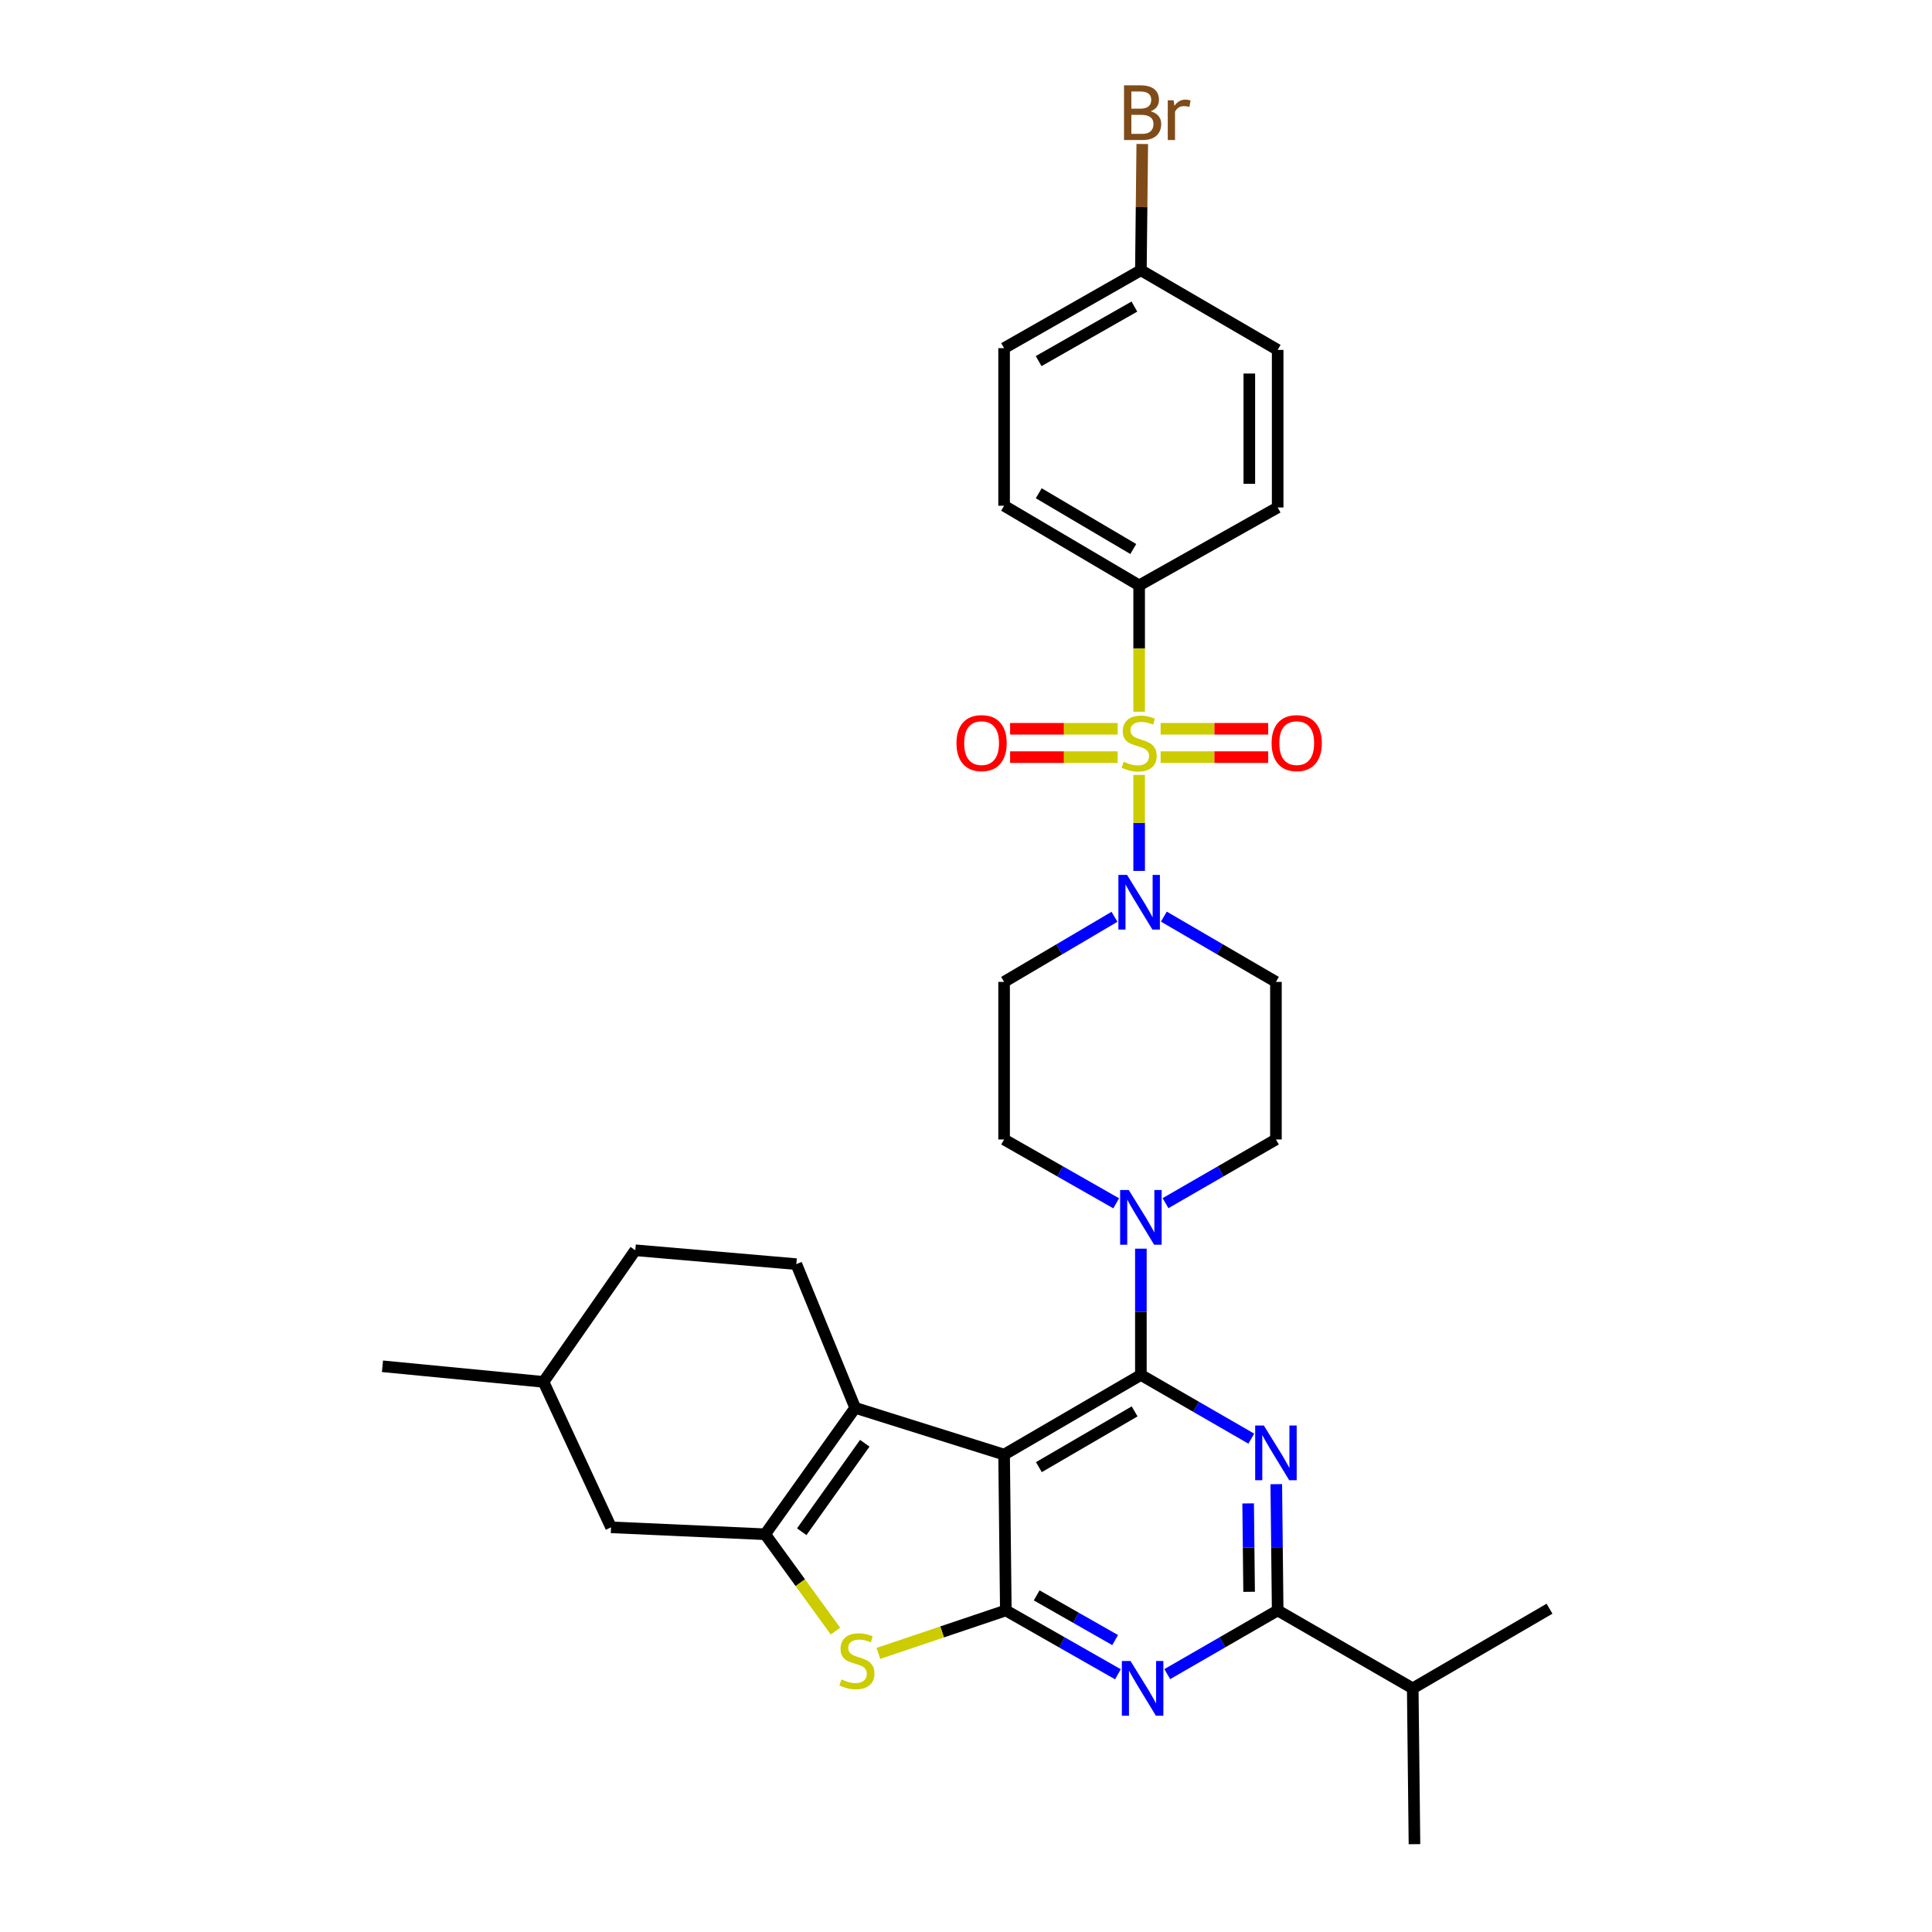 <?xml version='1.0' encoding='iso-8859-1'?>
<svg version='1.1' baseProfile='full'
              xmlns='http://www.w3.org/2000/svg'
                      xmlns:rdkit='http://www.rdkit.org/xml'
                      xmlns:xlink='http://www.w3.org/1999/xlink'
                  xml:space='preserve'
width='1000px' height='1000px' viewBox='0 0 1000 1000'>
<!-- END OF HEADER -->
<rect style='opacity:1.0;fill:#FFFFFF;stroke:none' width='1000' height='1000' x='0' y='0'> </rect>
<path class='bond-0' d='M 576.852,474.531 L 548.284,491.38' style='fill:none;fill-rule:evenodd;stroke:#0000FF;stroke-width:6px;stroke-linecap:butt;stroke-linejoin:miter;stroke-opacity:1' />
<path class='bond-0' d='M 548.284,491.38 L 519.717,508.228' style='fill:none;fill-rule:evenodd;stroke:#000000;stroke-width:6px;stroke-linecap:butt;stroke-linejoin:miter;stroke-opacity:1' />
<path class='bond-1' d='M 589.62,450.779 L 589.62,425.934' style='fill:none;fill-rule:evenodd;stroke:#0000FF;stroke-width:6px;stroke-linecap:butt;stroke-linejoin:miter;stroke-opacity:1' />
<path class='bond-1' d='M 589.62,425.934 L 589.62,401.089' style='fill:none;fill-rule:evenodd;stroke:#CCCC00;stroke-width:6px;stroke-linecap:butt;stroke-linejoin:miter;stroke-opacity:1' />
<path class='bond-2' d='M 602.409,474.447 L 631.414,491.338' style='fill:none;fill-rule:evenodd;stroke:#0000FF;stroke-width:6px;stroke-linecap:butt;stroke-linejoin:miter;stroke-opacity:1' />
<path class='bond-2' d='M 631.414,491.338 L 660.42,508.228' style='fill:none;fill-rule:evenodd;stroke:#000000;stroke-width:6px;stroke-linecap:butt;stroke-linejoin:miter;stroke-opacity:1' />
<path class='bond-3' d='M 589.62,302.994 L 519.717,261.766' style='fill:none;fill-rule:evenodd;stroke:#000000;stroke-width:6px;stroke-linecap:butt;stroke-linejoin:miter;stroke-opacity:1' />
<path class='bond-3' d='M 586.588,284.172 L 537.656,255.313' style='fill:none;fill-rule:evenodd;stroke:#000000;stroke-width:6px;stroke-linecap:butt;stroke-linejoin:miter;stroke-opacity:1' />
<path class='bond-4' d='M 589.62,302.994 L 661.317,262.663' style='fill:none;fill-rule:evenodd;stroke:#000000;stroke-width:6px;stroke-linecap:butt;stroke-linejoin:miter;stroke-opacity:1' />
<path class='bond-5' d='M 589.62,302.994 L 589.62,335.694' style='fill:none;fill-rule:evenodd;stroke:#000000;stroke-width:6px;stroke-linecap:butt;stroke-linejoin:miter;stroke-opacity:1' />
<path class='bond-5' d='M 589.62,335.694 L 589.62,368.394' style='fill:none;fill-rule:evenodd;stroke:#CCCC00;stroke-width:6px;stroke-linecap:butt;stroke-linejoin:miter;stroke-opacity:1' />
<path class='bond-6' d='M 600.739,391.889 L 628.579,391.889' style='fill:none;fill-rule:evenodd;stroke:#CCCC00;stroke-width:6px;stroke-linecap:butt;stroke-linejoin:miter;stroke-opacity:1' />
<path class='bond-6' d='M 628.579,391.889 L 656.419,391.889' style='fill:none;fill-rule:evenodd;stroke:#FF0000;stroke-width:6px;stroke-linecap:butt;stroke-linejoin:miter;stroke-opacity:1' />
<path class='bond-6' d='M 600.739,377.217 L 628.579,377.217' style='fill:none;fill-rule:evenodd;stroke:#CCCC00;stroke-width:6px;stroke-linecap:butt;stroke-linejoin:miter;stroke-opacity:1' />
<path class='bond-6' d='M 628.579,377.217 L 656.419,377.217' style='fill:none;fill-rule:evenodd;stroke:#FF0000;stroke-width:6px;stroke-linecap:butt;stroke-linejoin:miter;stroke-opacity:1' />
<path class='bond-7' d='M 578.502,377.217 L 550.666,377.217' style='fill:none;fill-rule:evenodd;stroke:#CCCC00;stroke-width:6px;stroke-linecap:butt;stroke-linejoin:miter;stroke-opacity:1' />
<path class='bond-7' d='M 550.666,377.217 L 522.83,377.217' style='fill:none;fill-rule:evenodd;stroke:#FF0000;stroke-width:6px;stroke-linecap:butt;stroke-linejoin:miter;stroke-opacity:1' />
<path class='bond-7' d='M 578.502,391.889 L 550.666,391.889' style='fill:none;fill-rule:evenodd;stroke:#CCCC00;stroke-width:6px;stroke-linecap:butt;stroke-linejoin:miter;stroke-opacity:1' />
<path class='bond-7' d='M 550.666,391.889 L 522.83,391.889' style='fill:none;fill-rule:evenodd;stroke:#FF0000;stroke-width:6px;stroke-linecap:butt;stroke-linejoin:miter;stroke-opacity:1' />
<path class='bond-8' d='M 519.717,261.766 L 519.717,180.207' style='fill:none;fill-rule:evenodd;stroke:#000000;stroke-width:6px;stroke-linecap:butt;stroke-linejoin:miter;stroke-opacity:1' />
<path class='bond-9' d='M 661.317,262.663 L 661.317,181.104' style='fill:none;fill-rule:evenodd;stroke:#000000;stroke-width:6px;stroke-linecap:butt;stroke-linejoin:miter;stroke-opacity:1' />
<path class='bond-9' d='M 646.645,250.429 L 646.645,193.337' style='fill:none;fill-rule:evenodd;stroke:#000000;stroke-width:6px;stroke-linecap:butt;stroke-linejoin:miter;stroke-opacity:1' />
<path class='bond-10' d='M 603.275,622.751 L 631.847,606.269' style='fill:none;fill-rule:evenodd;stroke:#0000FF;stroke-width:6px;stroke-linecap:butt;stroke-linejoin:miter;stroke-opacity:1' />
<path class='bond-10' d='M 631.847,606.269 L 660.42,589.787' style='fill:none;fill-rule:evenodd;stroke:#000000;stroke-width:6px;stroke-linecap:butt;stroke-linejoin:miter;stroke-opacity:1' />
<path class='bond-11' d='M 590.517,646.309 L 590.517,678.99' style='fill:none;fill-rule:evenodd;stroke:#0000FF;stroke-width:6px;stroke-linecap:butt;stroke-linejoin:miter;stroke-opacity:1' />
<path class='bond-11' d='M 590.517,678.99 L 590.517,711.67' style='fill:none;fill-rule:evenodd;stroke:#000000;stroke-width:6px;stroke-linecap:butt;stroke-linejoin:miter;stroke-opacity:1' />
<path class='bond-12' d='M 577.74,622.834 L 548.729,606.31' style='fill:none;fill-rule:evenodd;stroke:#0000FF;stroke-width:6px;stroke-linecap:butt;stroke-linejoin:miter;stroke-opacity:1' />
<path class='bond-12' d='M 548.729,606.31 L 519.717,589.787' style='fill:none;fill-rule:evenodd;stroke:#000000;stroke-width:6px;stroke-linecap:butt;stroke-linejoin:miter;stroke-opacity:1' />
<path class='bond-13' d='M 519.717,508.228 L 519.717,589.787' style='fill:none;fill-rule:evenodd;stroke:#000000;stroke-width:6px;stroke-linecap:butt;stroke-linejoin:miter;stroke-opacity:1' />
<path class='bond-14' d='M 578.637,866.606 L 549.625,850.083' style='fill:none;fill-rule:evenodd;stroke:#0000FF;stroke-width:6px;stroke-linecap:butt;stroke-linejoin:miter;stroke-opacity:1' />
<path class='bond-14' d='M 549.625,850.083 L 520.614,833.56' style='fill:none;fill-rule:evenodd;stroke:#000000;stroke-width:6px;stroke-linecap:butt;stroke-linejoin:miter;stroke-opacity:1' />
<path class='bond-14' d='M 577.194,848.9 L 556.886,837.334' style='fill:none;fill-rule:evenodd;stroke:#0000FF;stroke-width:6px;stroke-linecap:butt;stroke-linejoin:miter;stroke-opacity:1' />
<path class='bond-14' d='M 556.886,837.334 L 536.578,825.768' style='fill:none;fill-rule:evenodd;stroke:#000000;stroke-width:6px;stroke-linecap:butt;stroke-linejoin:miter;stroke-opacity:1' />
<path class='bond-15' d='M 604.171,866.524 L 632.744,850.042' style='fill:none;fill-rule:evenodd;stroke:#0000FF;stroke-width:6px;stroke-linecap:butt;stroke-linejoin:miter;stroke-opacity:1' />
<path class='bond-15' d='M 632.744,850.042 L 661.317,833.56' style='fill:none;fill-rule:evenodd;stroke:#000000;stroke-width:6px;stroke-linecap:butt;stroke-linejoin:miter;stroke-opacity:1' />
<path class='bond-16' d='M 661.317,833.56 L 731.228,873.883' style='fill:none;fill-rule:evenodd;stroke:#000000;stroke-width:6px;stroke-linecap:butt;stroke-linejoin:miter;stroke-opacity:1' />
<path class='bond-17' d='M 661.317,833.56 L 660.958,800.88' style='fill:none;fill-rule:evenodd;stroke:#000000;stroke-width:6px;stroke-linecap:butt;stroke-linejoin:miter;stroke-opacity:1' />
<path class='bond-17' d='M 660.958,800.88 L 660.598,768.2' style='fill:none;fill-rule:evenodd;stroke:#0000FF;stroke-width:6px;stroke-linecap:butt;stroke-linejoin:miter;stroke-opacity:1' />
<path class='bond-17' d='M 646.538,823.917 L 646.287,801.041' style='fill:none;fill-rule:evenodd;stroke:#000000;stroke-width:6px;stroke-linecap:butt;stroke-linejoin:miter;stroke-opacity:1' />
<path class='bond-17' d='M 646.287,801.041 L 646.035,778.165' style='fill:none;fill-rule:evenodd;stroke:#0000FF;stroke-width:6px;stroke-linecap:butt;stroke-linejoin:miter;stroke-opacity:1' />
<path class='bond-18' d='M 647.663,744.64 L 619.09,728.155' style='fill:none;fill-rule:evenodd;stroke:#0000FF;stroke-width:6px;stroke-linecap:butt;stroke-linejoin:miter;stroke-opacity:1' />
<path class='bond-18' d='M 619.09,728.155 L 590.517,711.67' style='fill:none;fill-rule:evenodd;stroke:#000000;stroke-width:6px;stroke-linecap:butt;stroke-linejoin:miter;stroke-opacity:1' />
<path class='bond-19' d='M 590.517,711.67 L 519.717,752.897' style='fill:none;fill-rule:evenodd;stroke:#000000;stroke-width:6px;stroke-linecap:butt;stroke-linejoin:miter;stroke-opacity:1' />
<path class='bond-19' d='M 587.28,730.533 L 537.72,759.392' style='fill:none;fill-rule:evenodd;stroke:#000000;stroke-width:6px;stroke-linecap:butt;stroke-linejoin:miter;stroke-opacity:1' />
<path class='bond-20' d='M 520.614,833.56 L 519.717,752.897' style='fill:none;fill-rule:evenodd;stroke:#000000;stroke-width:6px;stroke-linecap:butt;stroke-linejoin:miter;stroke-opacity:1' />
<path class='bond-21' d='M 520.614,833.56 L 487.633,844.679' style='fill:none;fill-rule:evenodd;stroke:#000000;stroke-width:6px;stroke-linecap:butt;stroke-linejoin:miter;stroke-opacity:1' />
<path class='bond-21' d='M 487.633,844.679 L 454.651,855.799' style='fill:none;fill-rule:evenodd;stroke:#CCCC00;stroke-width:6px;stroke-linecap:butt;stroke-linejoin:miter;stroke-opacity:1' />
<path class='bond-22' d='M 519.717,752.897 L 442.641,728.697' style='fill:none;fill-rule:evenodd;stroke:#000000;stroke-width:6px;stroke-linecap:butt;stroke-linejoin:miter;stroke-opacity:1' />
<path class='bond-23' d='M 442.641,728.697 L 412.173,654.311' style='fill:none;fill-rule:evenodd;stroke:#000000;stroke-width:6px;stroke-linecap:butt;stroke-linejoin:miter;stroke-opacity:1' />
<path class='bond-24' d='M 442.641,728.697 L 396.042,794.125' style='fill:none;fill-rule:evenodd;stroke:#000000;stroke-width:6px;stroke-linecap:butt;stroke-linejoin:miter;stroke-opacity:1' />
<path class='bond-24' d='M 447.602,747.023 L 414.982,792.823' style='fill:none;fill-rule:evenodd;stroke:#000000;stroke-width:6px;stroke-linecap:butt;stroke-linejoin:miter;stroke-opacity:1' />
<path class='bond-25' d='M 396.042,794.125 L 414.239,819.19' style='fill:none;fill-rule:evenodd;stroke:#000000;stroke-width:6px;stroke-linecap:butt;stroke-linejoin:miter;stroke-opacity:1' />
<path class='bond-25' d='M 414.239,819.19 L 432.437,844.255' style='fill:none;fill-rule:evenodd;stroke:#CCCC00;stroke-width:6px;stroke-linecap:butt;stroke-linejoin:miter;stroke-opacity:1' />
<path class='bond-26' d='M 396.042,794.125 L 316.276,790.539' style='fill:none;fill-rule:evenodd;stroke:#000000;stroke-width:6px;stroke-linecap:butt;stroke-linejoin:miter;stroke-opacity:1' />
<path class='bond-27' d='M 732.125,954.545 L 731.228,873.883' style='fill:none;fill-rule:evenodd;stroke:#000000;stroke-width:6px;stroke-linecap:butt;stroke-linejoin:miter;stroke-opacity:1' />
<path class='bond-28' d='M 731.228,873.883 L 802.028,832.663' style='fill:none;fill-rule:evenodd;stroke:#000000;stroke-width:6px;stroke-linecap:butt;stroke-linejoin:miter;stroke-opacity:1' />
<path class='bond-29' d='M 328.82,647.138 L 281.324,715.256' style='fill:none;fill-rule:evenodd;stroke:#000000;stroke-width:6px;stroke-linecap:butt;stroke-linejoin:miter;stroke-opacity:1' />
<path class='bond-30' d='M 328.82,647.138 L 412.173,654.311' style='fill:none;fill-rule:evenodd;stroke:#000000;stroke-width:6px;stroke-linecap:butt;stroke-linejoin:miter;stroke-opacity:1' />
<path class='bond-31' d='M 281.324,715.256 L 316.276,790.539' style='fill:none;fill-rule:evenodd;stroke:#000000;stroke-width:6px;stroke-linecap:butt;stroke-linejoin:miter;stroke-opacity:1' />
<path class='bond-32' d='M 281.324,715.256 L 197.972,707.187' style='fill:none;fill-rule:evenodd;stroke:#000000;stroke-width:6px;stroke-linecap:butt;stroke-linejoin:miter;stroke-opacity:1' />
<path class='bond-33' d='M 660.42,589.787 L 660.42,508.228' style='fill:none;fill-rule:evenodd;stroke:#000000;stroke-width:6px;stroke-linecap:butt;stroke-linejoin:miter;stroke-opacity:1' />
<path class='bond-34' d='M 590.517,139.884 L 661.317,181.104' style='fill:none;fill-rule:evenodd;stroke:#000000;stroke-width:6px;stroke-linecap:butt;stroke-linejoin:miter;stroke-opacity:1' />
<path class='bond-35' d='M 590.517,139.884 L 590.876,107.204' style='fill:none;fill-rule:evenodd;stroke:#000000;stroke-width:6px;stroke-linecap:butt;stroke-linejoin:miter;stroke-opacity:1' />
<path class='bond-35' d='M 590.876,107.204 L 591.236,74.524' style='fill:none;fill-rule:evenodd;stroke:#7F4C19;stroke-width:6px;stroke-linecap:butt;stroke-linejoin:miter;stroke-opacity:1' />
<path class='bond-36' d='M 590.517,139.884 L 519.717,180.207' style='fill:none;fill-rule:evenodd;stroke:#000000;stroke-width:6px;stroke-linecap:butt;stroke-linejoin:miter;stroke-opacity:1' />
<path class='bond-36' d='M 587.158,158.681 L 537.598,186.908' style='fill:none;fill-rule:evenodd;stroke:#000000;stroke-width:6px;stroke-linecap:butt;stroke-linejoin:miter;stroke-opacity:1' />
<path  class='atom-0' d='M 583.36 452.84
L 592.64 467.84
Q 593.56 469.32, 595.04 472
Q 596.52 474.68, 596.6 474.84
L 596.6 452.84
L 600.36 452.84
L 600.36 481.16
L 596.48 481.16
L 586.52 464.76
Q 585.36 462.84, 584.12 460.64
Q 582.92 458.44, 582.56 457.76
L 582.56 481.16
L 578.88 481.16
L 578.88 452.84
L 583.36 452.84
' fill='#0000FF'/>
<path  class='atom-2' d='M 581.62 394.273
Q 581.94 394.393, 583.26 394.953
Q 584.58 395.513, 586.02 395.873
Q 587.5 396.193, 588.94 396.193
Q 591.62 396.193, 593.18 394.913
Q 594.74 393.593, 594.74 391.313
Q 594.74 389.753, 593.94 388.793
Q 593.18 387.833, 591.98 387.313
Q 590.78 386.793, 588.78 386.193
Q 586.26 385.433, 584.74 384.713
Q 583.26 383.993, 582.18 382.473
Q 581.14 380.953, 581.14 378.393
Q 581.14 374.833, 583.54 372.633
Q 585.98 370.433, 590.78 370.433
Q 594.06 370.433, 597.78 371.993
L 596.86 375.073
Q 593.46 373.673, 590.9 373.673
Q 588.14 373.673, 586.62 374.833
Q 585.1 375.953, 585.14 377.913
Q 585.14 379.433, 585.9 380.353
Q 586.7 381.273, 587.82 381.793
Q 588.98 382.313, 590.9 382.913
Q 593.46 383.713, 594.98 384.513
Q 596.5 385.313, 597.58 386.953
Q 598.7 388.553, 598.7 391.313
Q 598.7 395.233, 596.06 397.353
Q 593.46 399.433, 589.1 399.433
Q 586.58 399.433, 584.66 398.873
Q 582.78 398.353, 580.54 397.433
L 581.62 394.273
' fill='#CCCC00'/>
<path  class='atom-3' d='M 658.18 384.633
Q 658.18 377.833, 661.54 374.033
Q 664.9 370.233, 671.18 370.233
Q 677.46 370.233, 680.82 374.033
Q 684.18 377.833, 684.18 384.633
Q 684.18 391.513, 680.78 395.433
Q 677.38 399.313, 671.18 399.313
Q 664.94 399.313, 661.54 395.433
Q 658.18 391.553, 658.18 384.633
M 671.18 396.113
Q 675.5 396.113, 677.82 393.233
Q 680.18 390.313, 680.18 384.633
Q 680.18 379.073, 677.82 376.273
Q 675.5 373.433, 671.18 373.433
Q 666.86 373.433, 664.5 376.233
Q 662.18 379.033, 662.18 384.633
Q 662.18 390.353, 664.5 393.233
Q 666.86 396.113, 671.18 396.113
' fill='#FF0000'/>
<path  class='atom-4' d='M 495.07 384.633
Q 495.07 377.833, 498.43 374.033
Q 501.79 370.233, 508.07 370.233
Q 514.35 370.233, 517.71 374.033
Q 521.07 377.833, 521.07 384.633
Q 521.07 391.513, 517.67 395.433
Q 514.27 399.313, 508.07 399.313
Q 501.83 399.313, 498.43 395.433
Q 495.07 391.553, 495.07 384.633
M 508.07 396.113
Q 512.39 396.113, 514.71 393.233
Q 517.07 390.313, 517.07 384.633
Q 517.07 379.073, 514.71 376.273
Q 512.39 373.433, 508.07 373.433
Q 503.75 373.433, 501.39 376.233
Q 499.07 379.033, 499.07 384.633
Q 499.07 390.353, 501.39 393.233
Q 503.75 396.113, 508.07 396.113
' fill='#FF0000'/>
<path  class='atom-7' d='M 584.257 615.95
L 593.537 630.95
Q 594.457 632.43, 595.937 635.11
Q 597.417 637.79, 597.497 637.95
L 597.497 615.95
L 601.257 615.95
L 601.257 644.27
L 597.377 644.27
L 587.417 627.87
Q 586.257 625.95, 585.017 623.75
Q 583.817 621.55, 583.457 620.87
L 583.457 644.27
L 579.777 644.27
L 579.777 615.95
L 584.257 615.95
' fill='#0000FF'/>
<path  class='atom-9' d='M 585.154 859.723
L 594.434 874.723
Q 595.354 876.203, 596.834 878.883
Q 598.314 881.563, 598.394 881.723
L 598.394 859.723
L 602.154 859.723
L 602.154 888.043
L 598.274 888.043
L 588.314 871.643
Q 587.154 869.723, 585.914 867.523
Q 584.714 865.323, 584.354 864.643
L 584.354 888.043
L 580.674 888.043
L 580.674 859.723
L 585.154 859.723
' fill='#0000FF'/>
<path  class='atom-11' d='M 654.16 737.841
L 663.44 752.841
Q 664.36 754.321, 665.84 757.001
Q 667.32 759.681, 667.4 759.841
L 667.4 737.841
L 671.16 737.841
L 671.16 766.161
L 667.28 766.161
L 657.32 749.761
Q 656.16 747.841, 654.92 745.641
Q 653.72 743.441, 653.36 742.761
L 653.36 766.161
L 649.68 766.161
L 649.68 737.841
L 654.16 737.841
' fill='#0000FF'/>
<path  class='atom-17' d='M 435.538 869.265
Q 435.858 869.385, 437.178 869.945
Q 438.498 870.505, 439.938 870.865
Q 441.418 871.185, 442.858 871.185
Q 445.538 871.185, 447.098 869.905
Q 448.658 868.585, 448.658 866.305
Q 448.658 864.745, 447.858 863.785
Q 447.098 862.825, 445.898 862.305
Q 444.698 861.785, 442.698 861.185
Q 440.178 860.425, 438.658 859.705
Q 437.178 858.985, 436.098 857.465
Q 435.058 855.945, 435.058 853.385
Q 435.058 849.825, 437.458 847.625
Q 439.898 845.425, 444.698 845.425
Q 447.978 845.425, 451.698 846.985
L 450.778 850.065
Q 447.378 848.665, 444.818 848.665
Q 442.058 848.665, 440.538 849.825
Q 439.018 850.945, 439.058 852.905
Q 439.058 854.425, 439.818 855.345
Q 440.618 856.265, 441.738 856.785
Q 442.898 857.305, 444.818 857.905
Q 447.378 858.705, 448.898 859.505
Q 450.418 860.305, 451.498 861.945
Q 452.618 863.545, 452.618 866.305
Q 452.618 870.225, 449.978 872.345
Q 447.378 874.425, 443.018 874.425
Q 440.498 874.425, 438.578 873.865
Q 436.698 873.345, 434.458 872.425
L 435.538 869.265
' fill='#CCCC00'/>
<path  class='atom-32' d='M 595.554 57.605
Q 598.274 58.365, 599.634 60.045
Q 601.034 61.685, 601.034 64.125
Q 601.034 68.045, 598.514 70.285
Q 596.034 72.485, 591.314 72.485
L 581.794 72.485
L 581.794 44.165
L 590.154 44.165
Q 594.994 44.165, 597.434 46.125
Q 599.874 48.085, 599.874 51.685
Q 599.874 55.965, 595.554 57.605
M 585.594 47.365
L 585.594 56.245
L 590.154 56.245
Q 592.954 56.245, 594.394 55.125
Q 595.874 53.965, 595.874 51.685
Q 595.874 47.365, 590.154 47.365
L 585.594 47.365
M 591.314 69.285
Q 594.074 69.285, 595.554 67.965
Q 597.034 66.645, 597.034 64.125
Q 597.034 61.805, 595.394 60.645
Q 593.794 59.445, 590.714 59.445
L 585.594 59.445
L 585.594 69.285
L 591.314 69.285
' fill='#7F4C19'/>
<path  class='atom-32' d='M 607.474 51.925
L 607.914 54.765
Q 610.074 51.565, 613.594 51.565
Q 614.714 51.565, 616.234 51.965
L 615.634 55.325
Q 613.914 54.925, 612.954 54.925
Q 611.274 54.925, 610.154 55.605
Q 609.074 56.245, 608.194 57.805
L 608.194 72.485
L 604.434 72.485
L 604.434 51.925
L 607.474 51.925
' fill='#7F4C19'/>
</svg>
